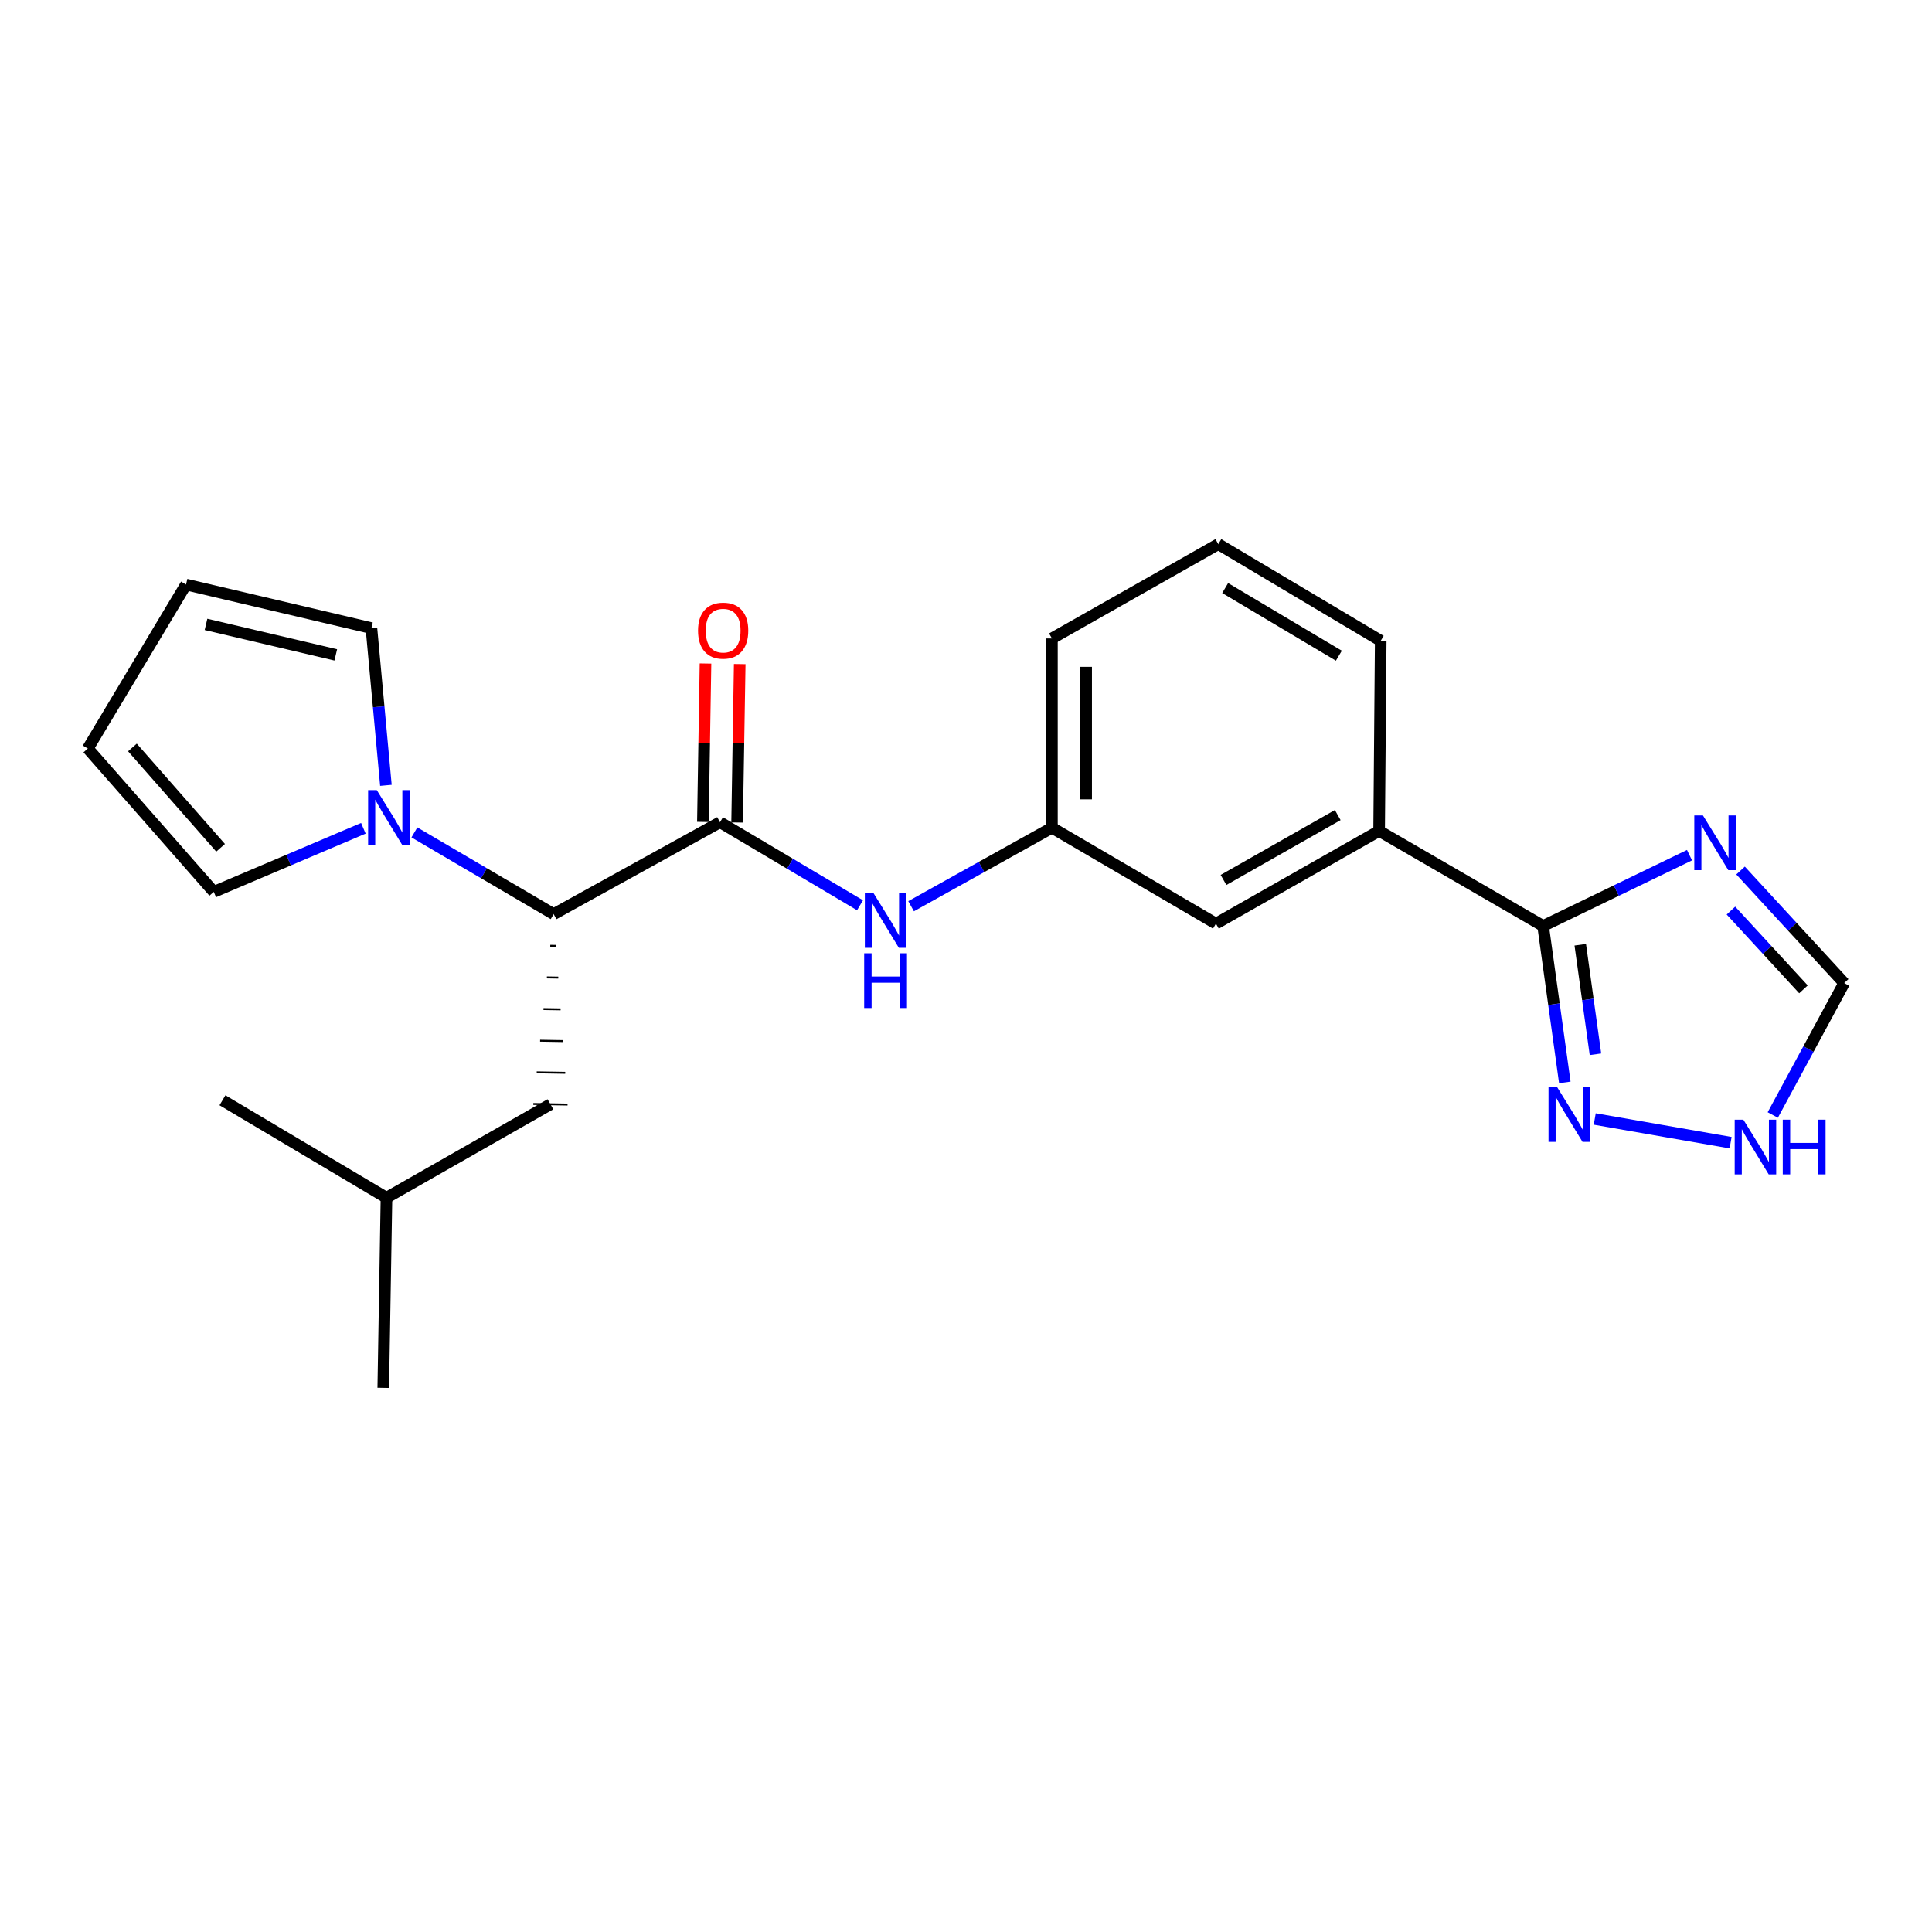 <?xml version='1.0' encoding='iso-8859-1'?>
<svg version='1.1' baseProfile='full'
              xmlns='http://www.w3.org/2000/svg'
                      xmlns:rdkit='http://www.rdkit.org/xml'
                      xmlns:xlink='http://www.w3.org/1999/xlink'
                  xml:space='preserve'
width='1000px' height='1000px' viewBox='0 0 1000 1000'>
<!-- END OF HEADER -->
<rect style='opacity:1.0;fill:#FFFFFF;stroke:none' width='1000' height='1000' x='0' y='0'> </rect>
<path class='bond-3' d='M 372.671,425.581 L 286.572,473.157' style='fill:none;fill-rule:evenodd;stroke:#000000;stroke-width:6px;stroke-linecap:butt;stroke-linejoin:miter;stroke-opacity:1' />
<path class='bond-5' d='M 372.671,425.581 L 408.909,447.078' style='fill:none;fill-rule:evenodd;stroke:#000000;stroke-width:6px;stroke-linecap:butt;stroke-linejoin:miter;stroke-opacity:1' />
<path class='bond-5' d='M 408.909,447.078 L 445.146,468.574' style='fill:none;fill-rule:evenodd;stroke:#0000FF;stroke-width:6px;stroke-linecap:butt;stroke-linejoin:miter;stroke-opacity:1' />
<path class='bond-11' d='M 381.526,425.726 L 382.201,384.724' style='fill:none;fill-rule:evenodd;stroke:#000000;stroke-width:6px;stroke-linecap:butt;stroke-linejoin:miter;stroke-opacity:1' />
<path class='bond-11' d='M 382.201,384.724 L 382.876,343.722' style='fill:none;fill-rule:evenodd;stroke:#FF0000;stroke-width:6px;stroke-linecap:butt;stroke-linejoin:miter;stroke-opacity:1' />
<path class='bond-11' d='M 363.817,425.435 L 364.491,384.433' style='fill:none;fill-rule:evenodd;stroke:#000000;stroke-width:6px;stroke-linecap:butt;stroke-linejoin:miter;stroke-opacity:1' />
<path class='bond-11' d='M 364.491,384.433 L 365.166,343.431' style='fill:none;fill-rule:evenodd;stroke:#FF0000;stroke-width:6px;stroke-linecap:butt;stroke-linejoin:miter;stroke-opacity:1' />
<path class='bond-0' d='M 798.711,479.287 L 713.831,430.087' style='fill:none;fill-rule:evenodd;stroke:#000000;stroke-width:6px;stroke-linecap:butt;stroke-linejoin:miter;stroke-opacity:1' />
<path class='bond-1' d='M 798.711,479.287 L 836.601,460.962' style='fill:none;fill-rule:evenodd;stroke:#000000;stroke-width:6px;stroke-linecap:butt;stroke-linejoin:miter;stroke-opacity:1' />
<path class='bond-1' d='M 836.601,460.962 L 874.492,442.637' style='fill:none;fill-rule:evenodd;stroke:#0000FF;stroke-width:6px;stroke-linecap:butt;stroke-linejoin:miter;stroke-opacity:1' />
<path class='bond-4' d='M 798.711,479.287 L 804.327,519.776' style='fill:none;fill-rule:evenodd;stroke:#000000;stroke-width:6px;stroke-linecap:butt;stroke-linejoin:miter;stroke-opacity:1' />
<path class='bond-4' d='M 804.327,519.776 L 809.944,560.266' style='fill:none;fill-rule:evenodd;stroke:#0000FF;stroke-width:6px;stroke-linecap:butt;stroke-linejoin:miter;stroke-opacity:1' />
<path class='bond-4' d='M 817.939,489 L 821.871,517.343' style='fill:none;fill-rule:evenodd;stroke:#000000;stroke-width:6px;stroke-linecap:butt;stroke-linejoin:miter;stroke-opacity:1' />
<path class='bond-4' d='M 821.871,517.343 L 825.803,545.685' style='fill:none;fill-rule:evenodd;stroke:#0000FF;stroke-width:6px;stroke-linecap:butt;stroke-linejoin:miter;stroke-opacity:1' />
<path class='bond-7' d='M 900.909,450.585 L 927.727,479.701' style='fill:none;fill-rule:evenodd;stroke:#0000FF;stroke-width:6px;stroke-linecap:butt;stroke-linejoin:miter;stroke-opacity:1' />
<path class='bond-7' d='M 927.727,479.701 L 954.545,508.817' style='fill:none;fill-rule:evenodd;stroke:#000000;stroke-width:6px;stroke-linecap:butt;stroke-linejoin:miter;stroke-opacity:1' />
<path class='bond-7' d='M 895.927,471.319 L 914.7,491.7' style='fill:none;fill-rule:evenodd;stroke:#0000FF;stroke-width:6px;stroke-linecap:butt;stroke-linejoin:miter;stroke-opacity:1' />
<path class='bond-7' d='M 914.7,491.7 L 933.472,512.081' style='fill:none;fill-rule:evenodd;stroke:#000000;stroke-width:6px;stroke-linecap:butt;stroke-linejoin:miter;stroke-opacity:1' />
<path class='bond-2' d='M 214.492,430.863 L 250.532,452.01' style='fill:none;fill-rule:evenodd;stroke:#0000FF;stroke-width:6px;stroke-linecap:butt;stroke-linejoin:miter;stroke-opacity:1' />
<path class='bond-2' d='M 250.532,452.01 L 286.572,473.157' style='fill:none;fill-rule:evenodd;stroke:#000000;stroke-width:6px;stroke-linecap:butt;stroke-linejoin:miter;stroke-opacity:1' />
<path class='bond-9' d='M 199.748,406.491 L 195.997,365.803' style='fill:none;fill-rule:evenodd;stroke:#0000FF;stroke-width:6px;stroke-linecap:butt;stroke-linejoin:miter;stroke-opacity:1' />
<path class='bond-9' d='M 195.997,365.803 L 192.247,325.115' style='fill:none;fill-rule:evenodd;stroke:#000000;stroke-width:6px;stroke-linecap:butt;stroke-linejoin:miter;stroke-opacity:1' />
<path class='bond-10' d='M 188.078,428.724 L 149.366,445.184' style='fill:none;fill-rule:evenodd;stroke:#0000FF;stroke-width:6px;stroke-linecap:butt;stroke-linejoin:miter;stroke-opacity:1' />
<path class='bond-10' d='M 149.366,445.184 L 110.654,461.644' style='fill:none;fill-rule:evenodd;stroke:#000000;stroke-width:6px;stroke-linecap:butt;stroke-linejoin:miter;stroke-opacity:1' />
<path class='bond-14' d='M 284.819,489.533 L 287.771,489.583' style='fill:none;fill-rule:evenodd;stroke:#000000;stroke-width:1.0px;stroke-linecap:butt;stroke-linejoin:miter;stroke-opacity:1' />
<path class='bond-14' d='M 283.066,505.91 L 288.969,506.01' style='fill:none;fill-rule:evenodd;stroke:#000000;stroke-width:1.0px;stroke-linecap:butt;stroke-linejoin:miter;stroke-opacity:1' />
<path class='bond-14' d='M 281.313,522.286 L 290.168,522.436' style='fill:none;fill-rule:evenodd;stroke:#000000;stroke-width:1.0px;stroke-linecap:butt;stroke-linejoin:miter;stroke-opacity:1' />
<path class='bond-14' d='M 279.56,538.663 L 291.367,538.862' style='fill:none;fill-rule:evenodd;stroke:#000000;stroke-width:1.0px;stroke-linecap:butt;stroke-linejoin:miter;stroke-opacity:1' />
<path class='bond-14' d='M 277.807,555.04 L 292.565,555.289' style='fill:none;fill-rule:evenodd;stroke:#000000;stroke-width:1.0px;stroke-linecap:butt;stroke-linejoin:miter;stroke-opacity:1' />
<path class='bond-14' d='M 276.054,571.416 L 293.764,571.715' style='fill:none;fill-rule:evenodd;stroke:#000000;stroke-width:1.0px;stroke-linecap:butt;stroke-linejoin:miter;stroke-opacity:1' />
<path class='bond-6' d='M 825.436,579.189 L 895.762,591.454' style='fill:none;fill-rule:evenodd;stroke:#0000FF;stroke-width:6px;stroke-linecap:butt;stroke-linejoin:miter;stroke-opacity:1' />
<path class='bond-12' d='M 471.581,469.064 L 508.029,448.749' style='fill:none;fill-rule:evenodd;stroke:#0000FF;stroke-width:6px;stroke-linecap:butt;stroke-linejoin:miter;stroke-opacity:1' />
<path class='bond-12' d='M 508.029,448.749 L 544.476,428.434' style='fill:none;fill-rule:evenodd;stroke:#000000;stroke-width:6px;stroke-linecap:butt;stroke-linejoin:miter;stroke-opacity:1' />
<path class='bond-25' d='M 917.581,577.123 L 936.063,542.97' style='fill:none;fill-rule:evenodd;stroke:#0000FF;stroke-width:6px;stroke-linecap:butt;stroke-linejoin:miter;stroke-opacity:1' />
<path class='bond-25' d='M 936.063,542.97 L 954.545,508.817' style='fill:none;fill-rule:evenodd;stroke:#000000;stroke-width:6px;stroke-linecap:butt;stroke-linejoin:miter;stroke-opacity:1' />
<path class='bond-8' d='M 713.831,430.087 L 629.365,478.067' style='fill:none;fill-rule:evenodd;stroke:#000000;stroke-width:6px;stroke-linecap:butt;stroke-linejoin:miter;stroke-opacity:1' />
<path class='bond-8' d='M 692.413,421.884 L 633.287,455.469' style='fill:none;fill-rule:evenodd;stroke:#000000;stroke-width:6px;stroke-linecap:butt;stroke-linejoin:miter;stroke-opacity:1' />
<path class='bond-24' d='M 713.831,430.087 L 714.658,331.678' style='fill:none;fill-rule:evenodd;stroke:#000000;stroke-width:6px;stroke-linecap:butt;stroke-linejoin:miter;stroke-opacity:1' />
<path class='bond-16' d='M 192.247,325.115 L 96.288,302.552' style='fill:none;fill-rule:evenodd;stroke:#000000;stroke-width:6px;stroke-linecap:butt;stroke-linejoin:miter;stroke-opacity:1' />
<path class='bond-16' d='M 173.799,338.972 L 106.627,323.178' style='fill:none;fill-rule:evenodd;stroke:#000000;stroke-width:6px;stroke-linecap:butt;stroke-linejoin:miter;stroke-opacity:1' />
<path class='bond-15' d='M 110.654,461.644 L 45.455,387.441' style='fill:none;fill-rule:evenodd;stroke:#000000;stroke-width:6px;stroke-linecap:butt;stroke-linejoin:miter;stroke-opacity:1' />
<path class='bond-15' d='M 114.179,438.823 L 68.54,386.881' style='fill:none;fill-rule:evenodd;stroke:#000000;stroke-width:6px;stroke-linecap:butt;stroke-linejoin:miter;stroke-opacity:1' />
<path class='bond-13' d='M 544.476,428.434 L 629.365,478.067' style='fill:none;fill-rule:evenodd;stroke:#000000;stroke-width:6px;stroke-linecap:butt;stroke-linejoin:miter;stroke-opacity:1' />
<path class='bond-20' d='M 544.476,428.434 L 544.476,330.458' style='fill:none;fill-rule:evenodd;stroke:#000000;stroke-width:6px;stroke-linecap:butt;stroke-linejoin:miter;stroke-opacity:1' />
<path class='bond-20' d='M 562.188,413.738 L 562.188,345.155' style='fill:none;fill-rule:evenodd;stroke:#000000;stroke-width:6px;stroke-linecap:butt;stroke-linejoin:miter;stroke-opacity:1' />
<path class='bond-19' d='M 284.909,571.566 L 200.04,619.949' style='fill:none;fill-rule:evenodd;stroke:#000000;stroke-width:6px;stroke-linecap:butt;stroke-linejoin:miter;stroke-opacity:1' />
<path class='bond-23' d='M 45.455,387.441 L 96.288,302.552' style='fill:none;fill-rule:evenodd;stroke:#000000;stroke-width:6px;stroke-linecap:butt;stroke-linejoin:miter;stroke-opacity:1' />
<path class='bond-17' d='M 714.658,331.678 L 630.595,281.642' style='fill:none;fill-rule:evenodd;stroke:#000000;stroke-width:6px;stroke-linecap:butt;stroke-linejoin:miter;stroke-opacity:1' />
<path class='bond-17' d='M 692.989,339.393 L 634.146,304.367' style='fill:none;fill-rule:evenodd;stroke:#000000;stroke-width:6px;stroke-linecap:butt;stroke-linejoin:miter;stroke-opacity:1' />
<path class='bond-18' d='M 630.595,281.642 L 544.476,330.458' style='fill:none;fill-rule:evenodd;stroke:#000000;stroke-width:6px;stroke-linecap:butt;stroke-linejoin:miter;stroke-opacity:1' />
<path class='bond-21' d='M 200.04,619.949 L 115.151,569.499' style='fill:none;fill-rule:evenodd;stroke:#000000;stroke-width:6px;stroke-linecap:butt;stroke-linejoin:miter;stroke-opacity:1' />
<path class='bond-22' d='M 200.04,619.949 L 198.377,718.358' style='fill:none;fill-rule:evenodd;stroke:#000000;stroke-width:6px;stroke-linecap:butt;stroke-linejoin:miter;stroke-opacity:1' />
<path  class='atom-2' d='M 881.443 422.087
L 890.723 437.087
Q 891.643 438.567, 893.123 441.247
Q 894.603 443.927, 894.683 444.087
L 894.683 422.087
L 898.443 422.087
L 898.443 450.407
L 894.563 450.407
L 884.603 434.007
Q 883.443 432.087, 882.203 429.887
Q 881.003 427.687, 880.643 427.007
L 880.643 450.407
L 876.963 450.407
L 876.963 422.087
L 881.443 422.087
' fill='#0000FF'/>
<path  class='atom-3' d='M 195.02 408.951
L 204.3 423.951
Q 205.22 425.431, 206.7 428.111
Q 208.18 430.791, 208.26 430.951
L 208.26 408.951
L 212.02 408.951
L 212.02 437.271
L 208.14 437.271
L 198.18 420.871
Q 197.02 418.951, 195.78 416.751
Q 194.58 414.551, 194.22 413.871
L 194.22 437.271
L 190.54 437.271
L 190.54 408.951
L 195.02 408.951
' fill='#0000FF'/>
<path  class='atom-5' d='M 805.99 562.729
L 815.27 577.729
Q 816.19 579.209, 817.67 581.889
Q 819.15 584.569, 819.23 584.729
L 819.23 562.729
L 822.99 562.729
L 822.99 591.049
L 819.11 591.049
L 809.15 574.649
Q 807.99 572.729, 806.75 570.529
Q 805.55 568.329, 805.19 567.649
L 805.19 591.049
L 801.51 591.049
L 801.51 562.729
L 805.99 562.729
' fill='#0000FF'/>
<path  class='atom-6' d='M 452.117 462.264
L 461.397 477.264
Q 462.317 478.744, 463.797 481.424
Q 465.277 484.104, 465.357 484.264
L 465.357 462.264
L 469.117 462.264
L 469.117 490.584
L 465.237 490.584
L 455.277 474.184
Q 454.117 472.264, 452.877 470.064
Q 451.677 467.864, 451.317 467.184
L 451.317 490.584
L 447.637 490.584
L 447.637 462.264
L 452.117 462.264
' fill='#0000FF'/>
<path  class='atom-6' d='M 447.297 493.416
L 451.137 493.416
L 451.137 505.456
L 465.617 505.456
L 465.617 493.416
L 469.457 493.416
L 469.457 521.736
L 465.617 521.736
L 465.617 508.656
L 451.137 508.656
L 451.137 521.736
L 447.297 521.736
L 447.297 493.416
' fill='#0000FF'/>
<path  class='atom-7' d='M 902.353 579.536
L 911.633 594.536
Q 912.553 596.016, 914.033 598.696
Q 915.513 601.376, 915.593 601.536
L 915.593 579.536
L 919.353 579.536
L 919.353 607.856
L 915.473 607.856
L 905.513 591.456
Q 904.353 589.536, 903.113 587.336
Q 901.913 585.136, 901.553 584.456
L 901.553 607.856
L 897.873 607.856
L 897.873 579.536
L 902.353 579.536
' fill='#0000FF'/>
<path  class='atom-7' d='M 922.753 579.536
L 926.593 579.536
L 926.593 591.576
L 941.073 591.576
L 941.073 579.536
L 944.913 579.536
L 944.913 607.856
L 941.073 607.856
L 941.073 594.776
L 926.593 594.776
L 926.593 607.856
L 922.753 607.856
L 922.753 579.536
' fill='#0000FF'/>
<path  class='atom-12' d='M 361.305 326.415
Q 361.305 319.615, 364.665 315.815
Q 368.025 312.015, 374.305 312.015
Q 380.585 312.015, 383.945 315.815
Q 387.305 319.615, 387.305 326.415
Q 387.305 333.295, 383.905 337.215
Q 380.505 341.095, 374.305 341.095
Q 368.065 341.095, 364.665 337.215
Q 361.305 333.335, 361.305 326.415
M 374.305 337.895
Q 378.625 337.895, 380.945 335.015
Q 383.305 332.095, 383.305 326.415
Q 383.305 320.855, 380.945 318.055
Q 378.625 315.215, 374.305 315.215
Q 369.985 315.215, 367.625 318.015
Q 365.305 320.815, 365.305 326.415
Q 365.305 332.135, 367.625 335.015
Q 369.985 337.895, 374.305 337.895
' fill='#FF0000'/>
</svg>
